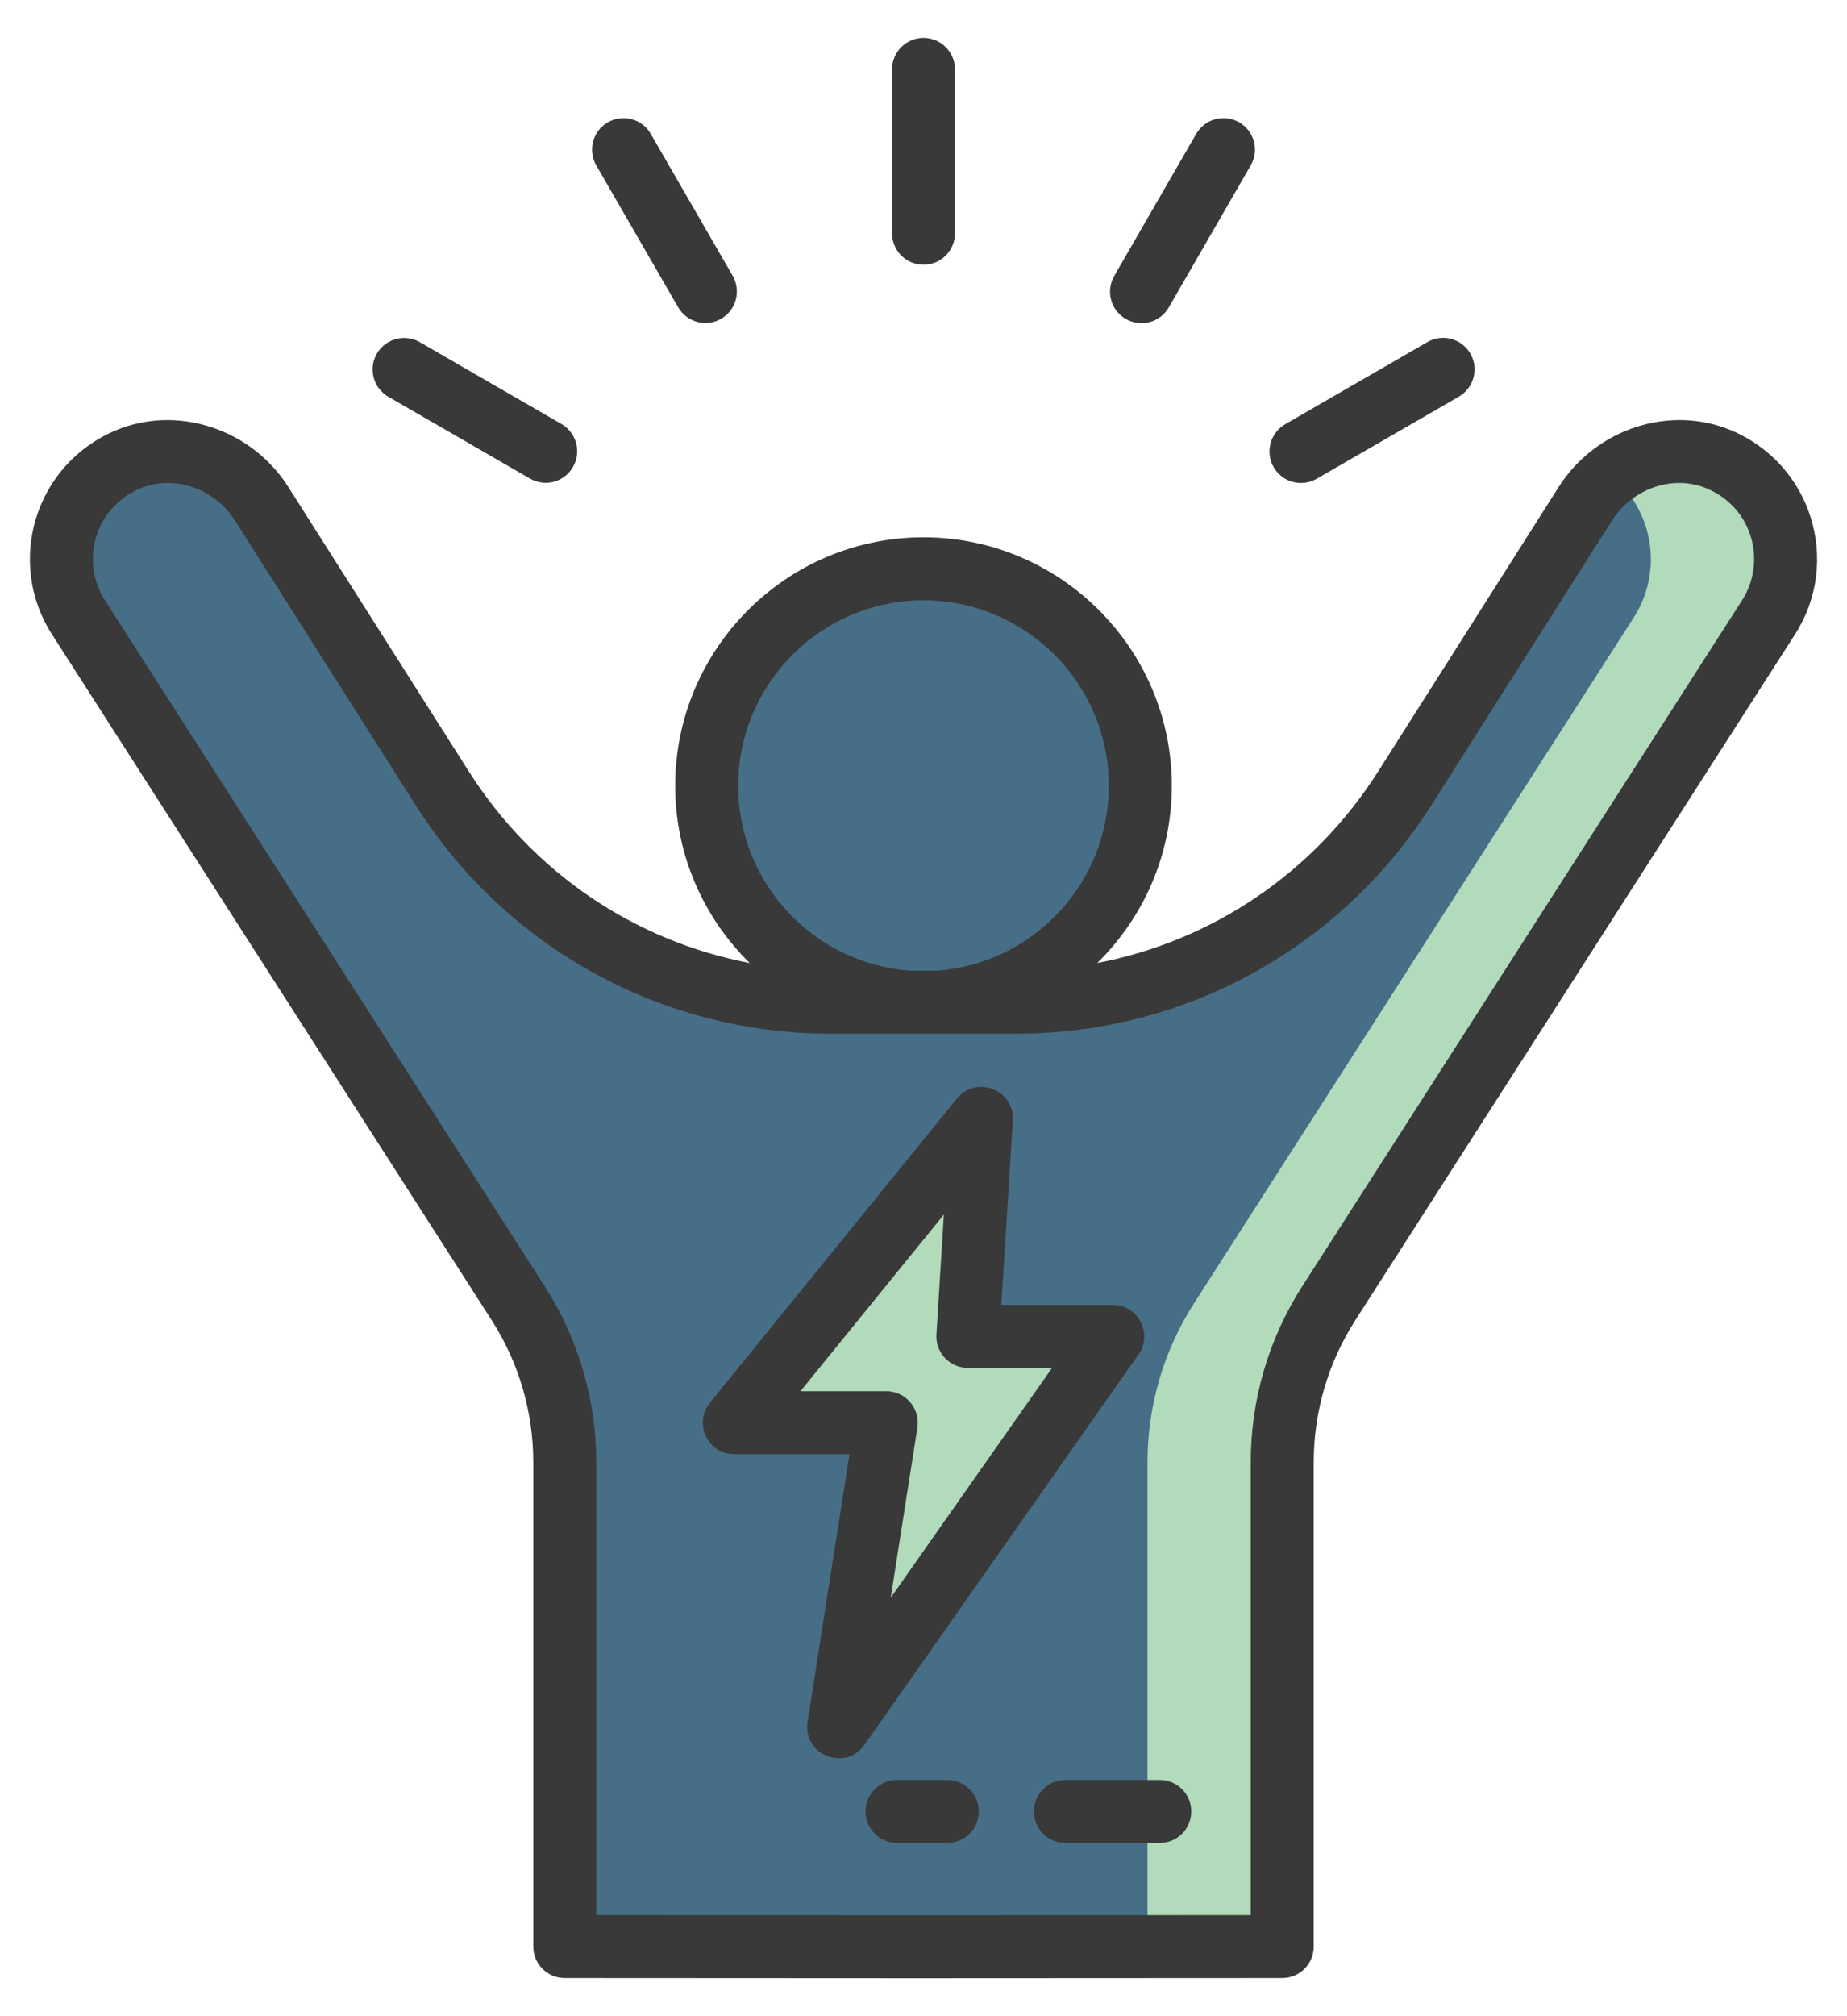 <svg width="44" height="48" viewBox="0 0 44 48" fill="none" xmlns="http://www.w3.org/2000/svg">
<path d="M40.958 10.94C39.794 10.447 38.443 10.928 37.765 11.995L33.467 18.764C32.476 20.325 31.106 21.611 29.485 22.502C27.864 23.393 26.044 23.86 24.195 23.86H19.805C17.955 23.86 16.136 23.393 14.514 22.502C12.893 21.611 11.524 20.325 10.532 18.764L6.234 11.994C5.557 10.928 4.205 10.447 3.042 10.94C1.541 11.576 1.02 13.374 1.869 14.697L12.342 31.022C13.068 32.153 13.454 33.469 13.454 34.813V46.343C24.742 46.349 18.86 46.349 30.546 46.343V34.813C30.546 33.469 30.932 32.154 31.657 31.023L42.131 14.697C42.98 13.374 42.459 11.576 40.958 10.94Z" fill="#466E87"/>
<path d="M16.664 34.814V46.344C15.778 46.344 14.725 46.344 13.454 46.342V34.814C13.454 33.47 13.068 32.155 12.343 31.024L1.868 14.697C1.02 13.374 1.54 11.577 3.041 10.941C3.918 10.57 4.901 10.75 5.622 11.317C4.623 12.127 4.364 13.582 5.079 14.697L15.553 31.024C16.279 32.155 16.665 33.47 16.664 34.814Z" fill="#466E87"/>
<path d="M42.132 14.697L31.657 31.024C30.932 32.155 30.546 33.47 30.547 34.814V46.342C29.286 46.342 28.231 46.344 27.336 46.344V34.814C27.336 33.47 27.721 32.155 28.447 31.024L38.922 14.697C39.636 13.582 39.377 12.127 38.378 11.317C39.099 10.75 40.082 10.57 40.959 10.941C42.459 11.577 42.98 13.374 42.132 14.697Z" fill="#B1DBBB"/>
<path d="M22 23.872C24.852 23.872 27.165 21.559 27.165 18.707C27.165 15.854 24.852 13.542 22 13.542C19.147 13.542 16.835 15.854 16.835 18.707C16.835 21.559 19.147 23.872 22 23.872Z" fill="#466E87"/>
<path d="M23.98 23.475C23.353 23.737 22.679 23.872 21.999 23.871C19.146 23.871 16.834 21.559 16.834 18.706C16.834 15.853 19.146 13.542 21.999 13.542C22.702 13.542 23.37 13.682 23.98 13.938C22.11 14.712 20.797 16.556 20.797 18.706C20.797 20.857 22.11 22.7 23.98 23.475Z" fill="#466E87"/>
<path d="M27.164 18.706C27.164 21.559 24.852 23.871 21.999 23.871C21.319 23.872 20.645 23.737 20.018 23.475C21.888 22.701 23.201 20.857 23.201 18.706C23.201 16.556 21.888 14.712 20.018 13.938C20.645 13.675 21.319 13.541 21.999 13.542C24.852 13.542 27.164 15.853 27.164 18.706Z" fill="#466E87"/>
<path d="M23.379 26.625L17.493 33.871H21.113L19.979 41.109L26.507 31.816H23.056L23.379 26.625Z" fill="#B1DBBB"/>
<path d="M41.251 10.25C39.783 9.628 38.013 10.206 37.132 11.593L32.834 18.362C31.301 20.778 28.881 22.402 26.139 22.927C27.234 21.853 27.915 20.358 27.915 18.707C27.915 15.445 25.261 12.792 22 12.792C18.738 12.792 16.085 15.445 16.085 18.707C16.085 20.358 16.766 21.853 17.86 22.927C15.118 22.402 12.699 20.778 11.166 18.362L6.868 11.593C5.987 10.206 4.217 9.629 2.749 10.25C0.827 11.064 0.135 13.383 1.238 15.102L11.711 31.428C12.36 32.438 12.704 33.613 12.704 34.813V46.343C12.704 46.542 12.783 46.732 12.923 46.873C13.064 47.014 13.254 47.093 13.453 47.093C23.459 47.099 20.109 47.099 30.547 47.093C30.745 47.093 30.936 47.014 31.077 46.873C31.217 46.732 31.296 46.542 31.296 46.343V34.813C31.296 33.613 31.64 32.438 32.289 31.428L42.762 15.102C43.866 13.382 43.171 11.063 41.251 10.25ZM17.585 18.707C17.585 16.273 19.566 14.292 22 14.292C24.434 14.292 26.415 16.273 26.415 18.707C26.415 21.04 24.596 22.954 22.302 23.11H21.697C19.404 22.954 17.585 21.04 17.585 18.707ZM41.5 14.292L31.026 30.618C30.222 31.869 29.795 33.326 29.796 34.813V45.593C20.281 45.599 23.437 45.599 14.204 45.593V34.813C14.204 33.326 13.778 31.869 12.974 30.618L2.5 14.292C1.911 13.375 2.245 12.093 3.334 11.631C4.134 11.292 5.109 11.621 5.601 12.397L9.899 19.166C12.064 22.575 15.767 24.61 19.805 24.61H24.195C28.233 24.61 31.936 22.575 34.101 19.166L38.399 12.397C38.891 11.621 39.866 11.292 40.666 11.631C41.752 12.091 42.091 13.371 41.5 14.292Z" fill="#393939"/>
<path d="M27.629 42.375H25.379C25.18 42.375 24.99 42.454 24.849 42.595C24.708 42.735 24.629 42.926 24.629 43.125C24.629 43.324 24.708 43.515 24.849 43.655C24.99 43.796 25.18 43.875 25.379 43.875H27.629C27.828 43.875 28.019 43.796 28.16 43.655C28.3 43.515 28.379 43.324 28.379 43.125C28.379 42.926 28.3 42.735 28.16 42.595C28.019 42.454 27.828 42.375 27.629 42.375ZM22.567 42.375H21.369C21.171 42.375 20.98 42.454 20.839 42.595C20.698 42.735 20.619 42.926 20.619 43.125C20.619 43.324 20.698 43.515 20.839 43.655C20.98 43.796 21.171 43.875 21.369 43.875H22.567C22.766 43.875 22.956 43.796 23.097 43.655C23.238 43.515 23.317 43.324 23.317 43.125C23.317 42.926 23.238 42.735 23.097 42.595C22.956 42.454 22.766 42.375 22.567 42.375ZM22 6.303C22.199 6.303 22.39 6.224 22.53 6.083C22.671 5.943 22.75 5.752 22.75 5.553V1.652C22.75 1.453 22.671 1.263 22.53 1.122C22.39 0.981 22.199 0.902 22 0.902C21.801 0.902 21.61 0.981 21.47 1.122C21.329 1.263 21.25 1.453 21.25 1.652V5.553C21.25 5.752 21.329 5.943 21.47 6.083C21.61 6.224 21.801 6.303 22 6.303ZM16.157 7.319C16.257 7.49 16.421 7.614 16.612 7.665C16.803 7.716 17.007 7.689 17.179 7.59C17.35 7.491 17.476 7.328 17.527 7.137C17.579 6.945 17.554 6.742 17.456 6.569L15.505 3.191C15.457 3.105 15.391 3.03 15.313 2.969C15.235 2.909 15.146 2.864 15.05 2.838C14.955 2.812 14.855 2.806 14.757 2.818C14.659 2.831 14.564 2.863 14.479 2.913C14.393 2.962 14.318 3.028 14.258 3.106C14.198 3.185 14.154 3.275 14.129 3.37C14.103 3.466 14.097 3.566 14.111 3.664C14.124 3.762 14.156 3.856 14.207 3.941L16.157 7.319ZM9.251 9.446L12.629 11.396C12.802 11.494 13.005 11.52 13.197 11.468C13.388 11.416 13.55 11.29 13.649 11.119C13.748 10.947 13.776 10.744 13.725 10.552C13.674 10.361 13.55 10.197 13.379 10.097L10.001 8.146C9.829 8.047 9.624 8.02 9.432 8.072C9.24 8.123 9.076 8.249 8.977 8.421C8.877 8.593 8.85 8.798 8.902 8.99C8.953 9.182 9.079 9.346 9.251 9.446ZM26.819 7.594C26.991 7.693 27.196 7.72 27.388 7.669C27.58 7.617 27.744 7.492 27.843 7.319L29.793 3.941C29.843 3.856 29.876 3.762 29.89 3.664C29.903 3.566 29.897 3.466 29.872 3.37C29.846 3.275 29.802 3.185 29.742 3.106C29.682 3.028 29.607 2.962 29.521 2.913C29.436 2.863 29.341 2.831 29.243 2.818C29.145 2.806 29.045 2.812 28.95 2.838C28.854 2.864 28.765 2.909 28.687 2.969C28.609 3.03 28.543 3.105 28.494 3.191L26.544 6.569C26.495 6.655 26.463 6.749 26.45 6.846C26.437 6.944 26.444 7.043 26.469 7.138C26.495 7.234 26.539 7.323 26.599 7.401C26.659 7.479 26.733 7.545 26.819 7.594ZM31.371 11.396L34.749 9.446C34.835 9.397 34.91 9.331 34.971 9.253C35.031 9.175 35.076 9.086 35.102 8.99C35.128 8.895 35.135 8.795 35.122 8.697C35.109 8.599 35.077 8.504 35.028 8.419C34.978 8.333 34.912 8.258 34.834 8.198C34.755 8.138 34.665 8.094 34.57 8.069C34.474 8.043 34.374 8.037 34.276 8.051C34.178 8.064 34.084 8.097 33.999 8.147L30.621 10.097C30.535 10.146 30.459 10.211 30.399 10.289C30.338 10.367 30.294 10.457 30.268 10.552C30.242 10.648 30.235 10.747 30.248 10.845C30.26 10.944 30.292 11.038 30.342 11.124C30.391 11.209 30.457 11.284 30.536 11.345C30.614 11.405 30.704 11.449 30.8 11.474C30.895 11.499 30.995 11.505 31.093 11.492C31.191 11.479 31.285 11.446 31.371 11.396ZM26.507 31.066H23.854L24.128 26.672C24.173 25.945 23.255 25.588 22.797 26.152L16.911 33.398C16.514 33.888 16.863 34.621 17.493 34.621H20.237L19.238 40.993C19.115 41.779 20.141 42.184 20.593 41.541L27.121 32.247C27.469 31.751 27.113 31.066 26.507 31.066ZM21.219 38.038L21.855 33.987C21.871 33.88 21.865 33.771 21.835 33.667C21.805 33.563 21.754 33.466 21.683 33.384C21.613 33.301 21.526 33.235 21.427 33.19C21.329 33.145 21.222 33.121 21.113 33.121H19.069L22.485 28.915L22.308 31.77C22.301 31.872 22.316 31.974 22.351 32.071C22.385 32.167 22.44 32.255 22.51 32.33C22.58 32.404 22.665 32.464 22.759 32.505C22.852 32.545 22.954 32.566 23.056 32.566H25.063L21.219 38.038Z" fill="#393939"/>
</svg>
